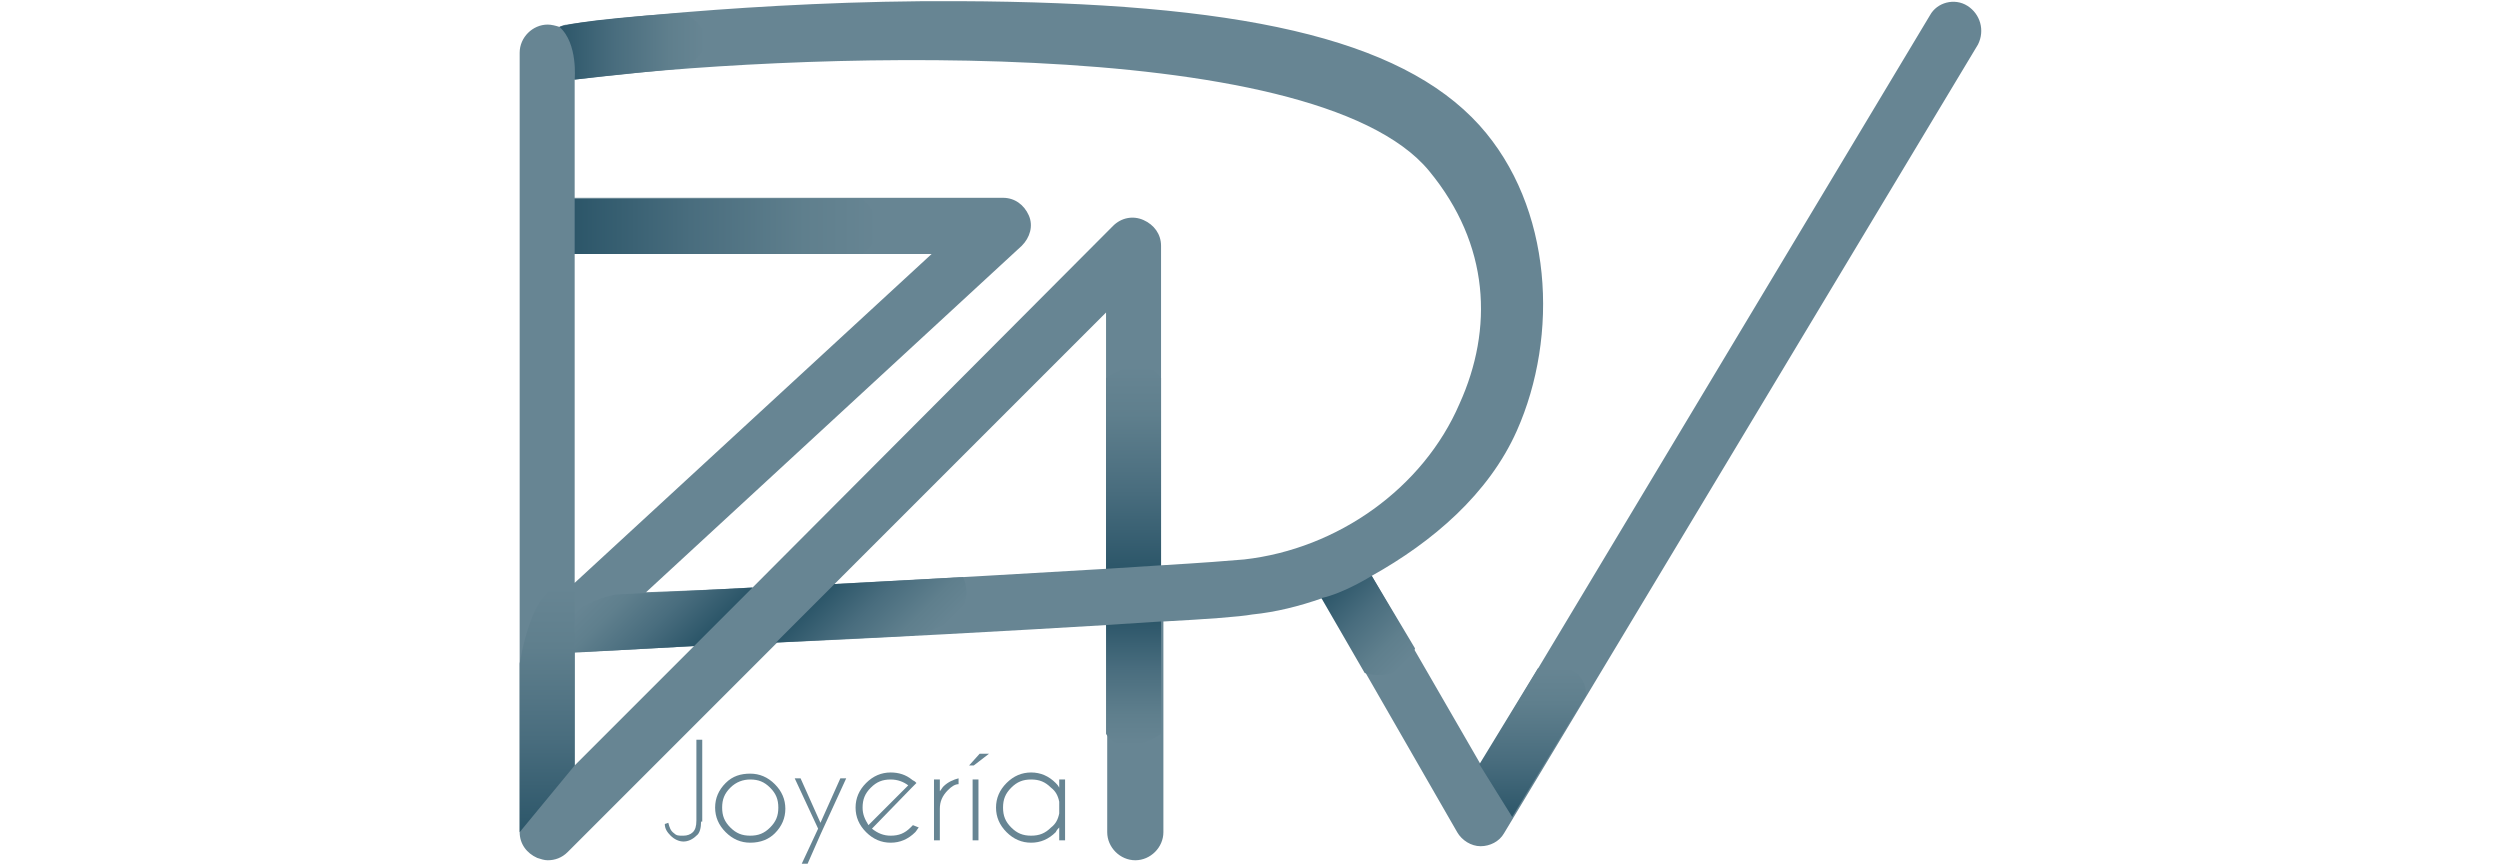 <?xml version="1.0" encoding="utf-8"?>
<!-- Generator: Adobe Illustrator 24.3.0, SVG Export Plug-In . SVG Version: 6.00 Build 0)  -->
<svg version="1.1" id="Capa_1" xmlns="http://www.w3.org/2000/svg" xmlns:xlink="http://www.w3.org/1999/xlink" x="0px" y="0px"
	 viewBox="0 0 213.6 74" style="enable-background:new 0 0 213.6 74;" xml:space="preserve">
<style type="text/css">
	.st0{fill:#678593;}
	.st1{fill:url(#SVGID_1_);}
	.st2{fill:url(#SVGID_2_);}
	.st3{fill:url(#SVGID_3_);}
	.st4{fill:url(#SVGID_4_);}
	.st5{fill:url(#SVGID_5_);}
	.st6{fill:url(#SVGID_6_);}
	.st7{fill:url(#SVGID_7_);}
	.st8{fill:url(#SVGID_8_);}
	.st9{fill:url(#SVGID_9_);}
</style>
<g>
	<g>
		<path class="st0" d="M59.9,70.2c0,0.5-0.1,1-0.4,1.2c-0.3,0.3-0.7,0.5-1.1,0.5c-0.4,0-0.8-0.2-1.1-0.5c-0.3-0.3-0.5-0.6-0.5-1
			l0.3-0.1c0.1,0.4,0.2,0.7,0.5,0.9c0.2,0.2,0.4,0.2,0.7,0.2c0,0,0.1,0,0.1,0c0.3,0,0.6-0.1,0.8-0.3c0.2-0.2,0.3-0.5,0.3-1v-6.9h0.5
			V70.2z"/>
		<path class="st0" d="M64.1,66.1c0.8,0,1.5,0.3,2.1,0.9s0.9,1.3,0.9,2.1c0,0.8-0.3,1.5-0.9,2.1C65.7,71.7,65,72,64.1,72
			c-0.8,0-1.5-0.3-2.1-0.9c-0.6-0.6-0.9-1.3-0.9-2.1c0-0.8,0.3-1.5,0.9-2.1S63.3,66.1,64.1,66.1z M62.4,67.3c-0.5,0.5-0.7,1-0.7,1.7
			s0.2,1.2,0.7,1.7c0.5,0.5,1,0.7,1.7,0.7c0.7,0,1.2-0.2,1.7-0.7c0.5-0.5,0.7-1,0.7-1.7s-0.2-1.2-0.7-1.7c-0.5-0.5-1-0.7-1.7-0.7
			C63.5,66.6,62.9,66.8,62.4,67.3z"/>
		<path class="st0" d="M70.1,71.3L69,73.8h-0.5l1.4-3l-2-4.3h0.5l1.7,3.8l1.7-3.8h0.5L70.1,71.3L70.1,71.3z"/>
		<path class="st0" d="M74.5,70.8c0.5,0.4,1,0.6,1.6,0.6c0.7,0,1.2-0.2,1.7-0.7c0.1-0.1,0.1-0.1,0.2-0.2l0.5,0.2
			c-0.1,0.1-0.2,0.3-0.3,0.4c-0.6,0.6-1.3,0.9-2.1,0.9c-0.8,0-1.5-0.3-2.1-0.9c-0.6-0.6-0.9-1.3-0.9-2.1c0-0.8,0.3-1.5,0.9-2.1
			s1.3-0.9,2.1-0.9c0.7,0,1.3,0.2,1.8,0.6c0.1,0.1,0.2,0.1,0.3,0.2c0,0,0.1,0.1,0.1,0.1l-0.4,0.4L74.5,70.8z M77.6,67.1
			c-0.4-0.3-0.9-0.5-1.5-0.5c-0.7,0-1.2,0.2-1.7,0.7c-0.5,0.5-0.7,1-0.7,1.7c0,0.6,0.2,1,0.5,1.5L77.6,67.1z"/>
		<path class="st0" d="M79.8,66.6h0.5v1c0.1-0.1,0.2-0.3,0.3-0.4c0.4-0.4,0.9-0.6,1.3-0.7V67c-0.3,0-0.6,0.2-0.9,0.5
			c-0.5,0.5-0.7,1-0.7,1.6v2.7h-0.5V66.6z"/>
		<path class="st0" d="M84.5,64.4l-1.3,1h-0.4l0.9-1H84.5z M83.6,66.6v5.2h-0.5v-5.2H83.6z"/>
		<path class="st0" d="M91,71.8h-0.5v-1.1c-0.1,0.1-0.2,0.2-0.3,0.4c-0.6,0.6-1.3,0.9-2.1,0.9c-0.8,0-1.5-0.3-2.1-0.9
			c-0.6-0.6-0.9-1.3-0.9-2.1c0-0.8,0.3-1.5,0.9-2.1s1.3-0.9,2.1-0.9c0.8,0,1.5,0.3,2.1,0.9c0.1,0.1,0.2,0.2,0.3,0.4v-0.7H91V71.8z
			 M90.5,69.5v-1c-0.1-0.5-0.3-0.9-0.7-1.2c-0.5-0.5-1-0.7-1.7-0.7c-0.7,0-1.2,0.2-1.7,0.7c-0.5,0.5-0.7,1-0.7,1.7s0.2,1.2,0.7,1.7
			c0.5,0.5,1,0.7,1.7,0.7c0.7,0,1.2-0.2,1.7-0.7C90.2,70.4,90.4,70,90.5,69.5z"/>
	</g>
	<path class="st0" d="M168.1,0.5c-1.1-0.7-2.6-0.3-3.2,0.8l-38.4,64l-9.3-16.1c5.2-2.9,10-7,12.4-12.4c3.6-8.1,3.1-19.1-3.2-26.1
		c-6.8-7.5-20.7-10.5-44.5-10.6c-17.3-0.1-33.3,1.9-33.4,2c-0.3,0-0.5,0.1-0.7,0.2c-0.3-0.1-0.7-0.2-1-0.2c-1.3,0-2.4,1.1-2.4,2.4
		v66.6c0,1,0.6,1.8,1.5,2.2c0.3,0.1,0.6,0.2,0.9,0.2c0.6,0,1.2-0.2,1.7-0.7l17.9-17.9c9-0.4,19.9-1,28.2-1.5v17.7
		c0,1.3,1.1,2.4,2.4,2.4c1.3,0,2.4-1.1,2.4-2.4v-18c3.7-0.2,6.5-0.4,7.6-0.6c2-0.2,4-0.7,6-1.4l11.5,20c0.4,0.7,1.2,1.2,2,1.2
		c0,0,0,0,0,0c0.8,0,1.6-0.4,2-1.1l40.5-67.4C169.6,2.6,169.2,1.2,168.1,0.5z M49.1,21.7h30.5L49.1,49.8V21.7z M49.1,65.4v-9.7
		c1.1,0,4.9-0.2,10.2-0.5L49.1,65.4z M71.3,49.9l23.2-23.2v21.9C87.7,49,79.2,49.5,71.3,49.9z M106.3,47.8c-1.1,0.1-3.7,0.3-7.1,0.5
		V21c0-1-0.6-1.8-1.5-2.2c-0.9-0.4-1.9-0.2-2.6,0.5L64.3,50.2c-3.5,0.2-6.6,0.3-9.1,0.4l32.1-29.6c0.7-0.7,1-1.7,0.6-2.6
		c-0.4-0.9-1.2-1.5-2.2-1.5H49.1V6.8c17.2-2.2,63.1-4.2,73,7.8c5.2,6.3,5.5,13.5,2.6,19.9C121.6,41.7,114.3,46.9,106.3,47.8z"/>
	<linearGradient id="SVGID_1_" gradientUnits="userSpaceOnUse" x1="96.842" y1="63.652" x2="96.842" y2="53.084">
		<stop  offset="0" style="stop-color:#678593"/>
		<stop  offset="0.241" style="stop-color:#5F7F8D"/>
		<stop  offset="0.616" style="stop-color:#496D7E"/>
		<stop  offset="1" style="stop-color:#2C5669"/>
	</linearGradient>
	<path class="st1" d="M99.2,53.1l-4.7,0.3v9.3c0,0,1.2,2.3,4.7,0V53.1z"/>
	
		<linearGradient id="SVGID_2_" gradientUnits="userSpaceOnUse" x1="19.983" y1="1582.592" x2="19.983" y2="1565.272" gradientTransform="matrix(-1 0 0 -1 116.824 1613.847)">
		<stop  offset="0" style="stop-color:#678593"/>
		<stop  offset="0.241" style="stop-color:#5F7F8D"/>
		<stop  offset="0.616" style="stop-color:#496D7E"/>
		<stop  offset="1" style="stop-color:#2C5669"/>
	</linearGradient>
	<path class="st2" d="M94.5,48.6l4.7-0.3v-16c0,0-1.2-2.3-4.7,0V48.6z"/>
	<linearGradient id="SVGID_3_" gradientUnits="userSpaceOnUse" x1="71.7" y1="49.46" x2="78.243" y2="56.003">
		<stop  offset="0" style="stop-color:#2C5669"/>
		<stop  offset="0.384" style="stop-color:#496D7E"/>
		<stop  offset="0.758" style="stop-color:#5F7F8D"/>
		<stop  offset="1" style="stop-color:#678593"/>
	</linearGradient>
	<path class="st3" d="M71.3,49.9l-5,5L78,54.3c0,0,5.9-1,4.3-5L71.3,49.9z"/>
	
		<linearGradient id="SVGID_4_" gradientUnits="userSpaceOnUse" x1="-8.477" y1="1539.66" x2="-1.931" y2="1546.205" gradientTransform="matrix(-1 0 0 -1 50.477 1595.181)">
		<stop  offset="0" style="stop-color:#2C5669"/>
		<stop  offset="0.384" style="stop-color:#496D7E"/>
		<stop  offset="0.758" style="stop-color:#5F7F8D"/>
		<stop  offset="1" style="stop-color:#678593"/>
	</linearGradient>
	<path class="st4" d="M59.3,55.2l5-5l-11.7,0.6c0,0-5.9,1-4.3,5L59.3,55.2z"/>
	<linearGradient id="SVGID_5_" gradientUnits="userSpaceOnUse" x1="49.076" y1="19.344" x2="74.99" y2="19.344">
		<stop  offset="0" style="stop-color:#2C5669"/>
		<stop  offset="0.384" style="stop-color:#496D7E"/>
		<stop  offset="0.758" style="stop-color:#5F7F8D"/>
		<stop  offset="1" style="stop-color:#678593"/>
	</linearGradient>
	<path class="st5" d="M49.1,17v4.7l24.6,0c0,0,2.9-1.9,0-4.7H49.1z"/>
	<linearGradient id="SVGID_6_" gradientUnits="userSpaceOnUse" x1="113.712" y1="50.237" x2="120.117" y2="56.642">
		<stop  offset="0" style="stop-color:#2C5669"/>
		<stop  offset="0.384" style="stop-color:#496D7E"/>
		<stop  offset="0.758" style="stop-color:#5F7F8D"/>
		<stop  offset="1" style="stop-color:#678593"/>
	</linearGradient>
	<path class="st6" d="M117.2,49.2c0,0-2.4,1.5-4.3,1.9l3.7,6.4c0,0,3.2,1.1,4.3-2.1L117.2,49.2z"/>
	<linearGradient id="SVGID_7_" gradientUnits="userSpaceOnUse" x1="47.729" y1="3.991" x2="60.232" y2="3.991">
		<stop  offset="0" style="stop-color:#2C5669"/>
		<stop  offset="0.384" style="stop-color:#496D7E"/>
		<stop  offset="0.758" style="stop-color:#5F7F8D"/>
		<stop  offset="1" style="stop-color:#678593"/>
	</linearGradient>
	<path class="st7" d="M49.1,6.8c0,0,0.3-3.1-1.3-4.5c0,0,1.3-0.6,10.6-1.2c0,0,4.1,1.9,0.2,4.7C58.6,5.8,51.6,6.5,49.1,6.8z"/>
	<linearGradient id="SVGID_8_" gradientUnits="userSpaceOnUse" x1="130.944" y1="57.025" x2="130.944" y2="69.86">
		<stop  offset="0" style="stop-color:#678593"/>
		<stop  offset="0.241" style="stop-color:#5F7F8D"/>
		<stop  offset="0.616" style="stop-color:#496D7E"/>
		<stop  offset="1" style="stop-color:#2C5669"/>
	</linearGradient>
	<path class="st8" d="M126.4,65.3l2.8,4.5l6.3-10.4c0,0,0.3-3.1-4.1-2.3L126.4,65.3z"/>
	<linearGradient id="SVGID_9_" gradientUnits="userSpaceOnUse" x1="46.713" y1="71.105" x2="46.713" y2="50.188">
		<stop  offset="0" style="stop-color:#2C5669"/>
		<stop  offset="0.384" style="stop-color:#496D7E"/>
		<stop  offset="0.758" style="stop-color:#5F7F8D"/>
		<stop  offset="1" style="stop-color:#678593"/>
	</linearGradient>
	<path class="st9" d="M49.1,65.4l-4.7,5.7V56.7c0,0,1.3-8.6,4.7-6.1V65.4z"/>
</g>
</svg>
